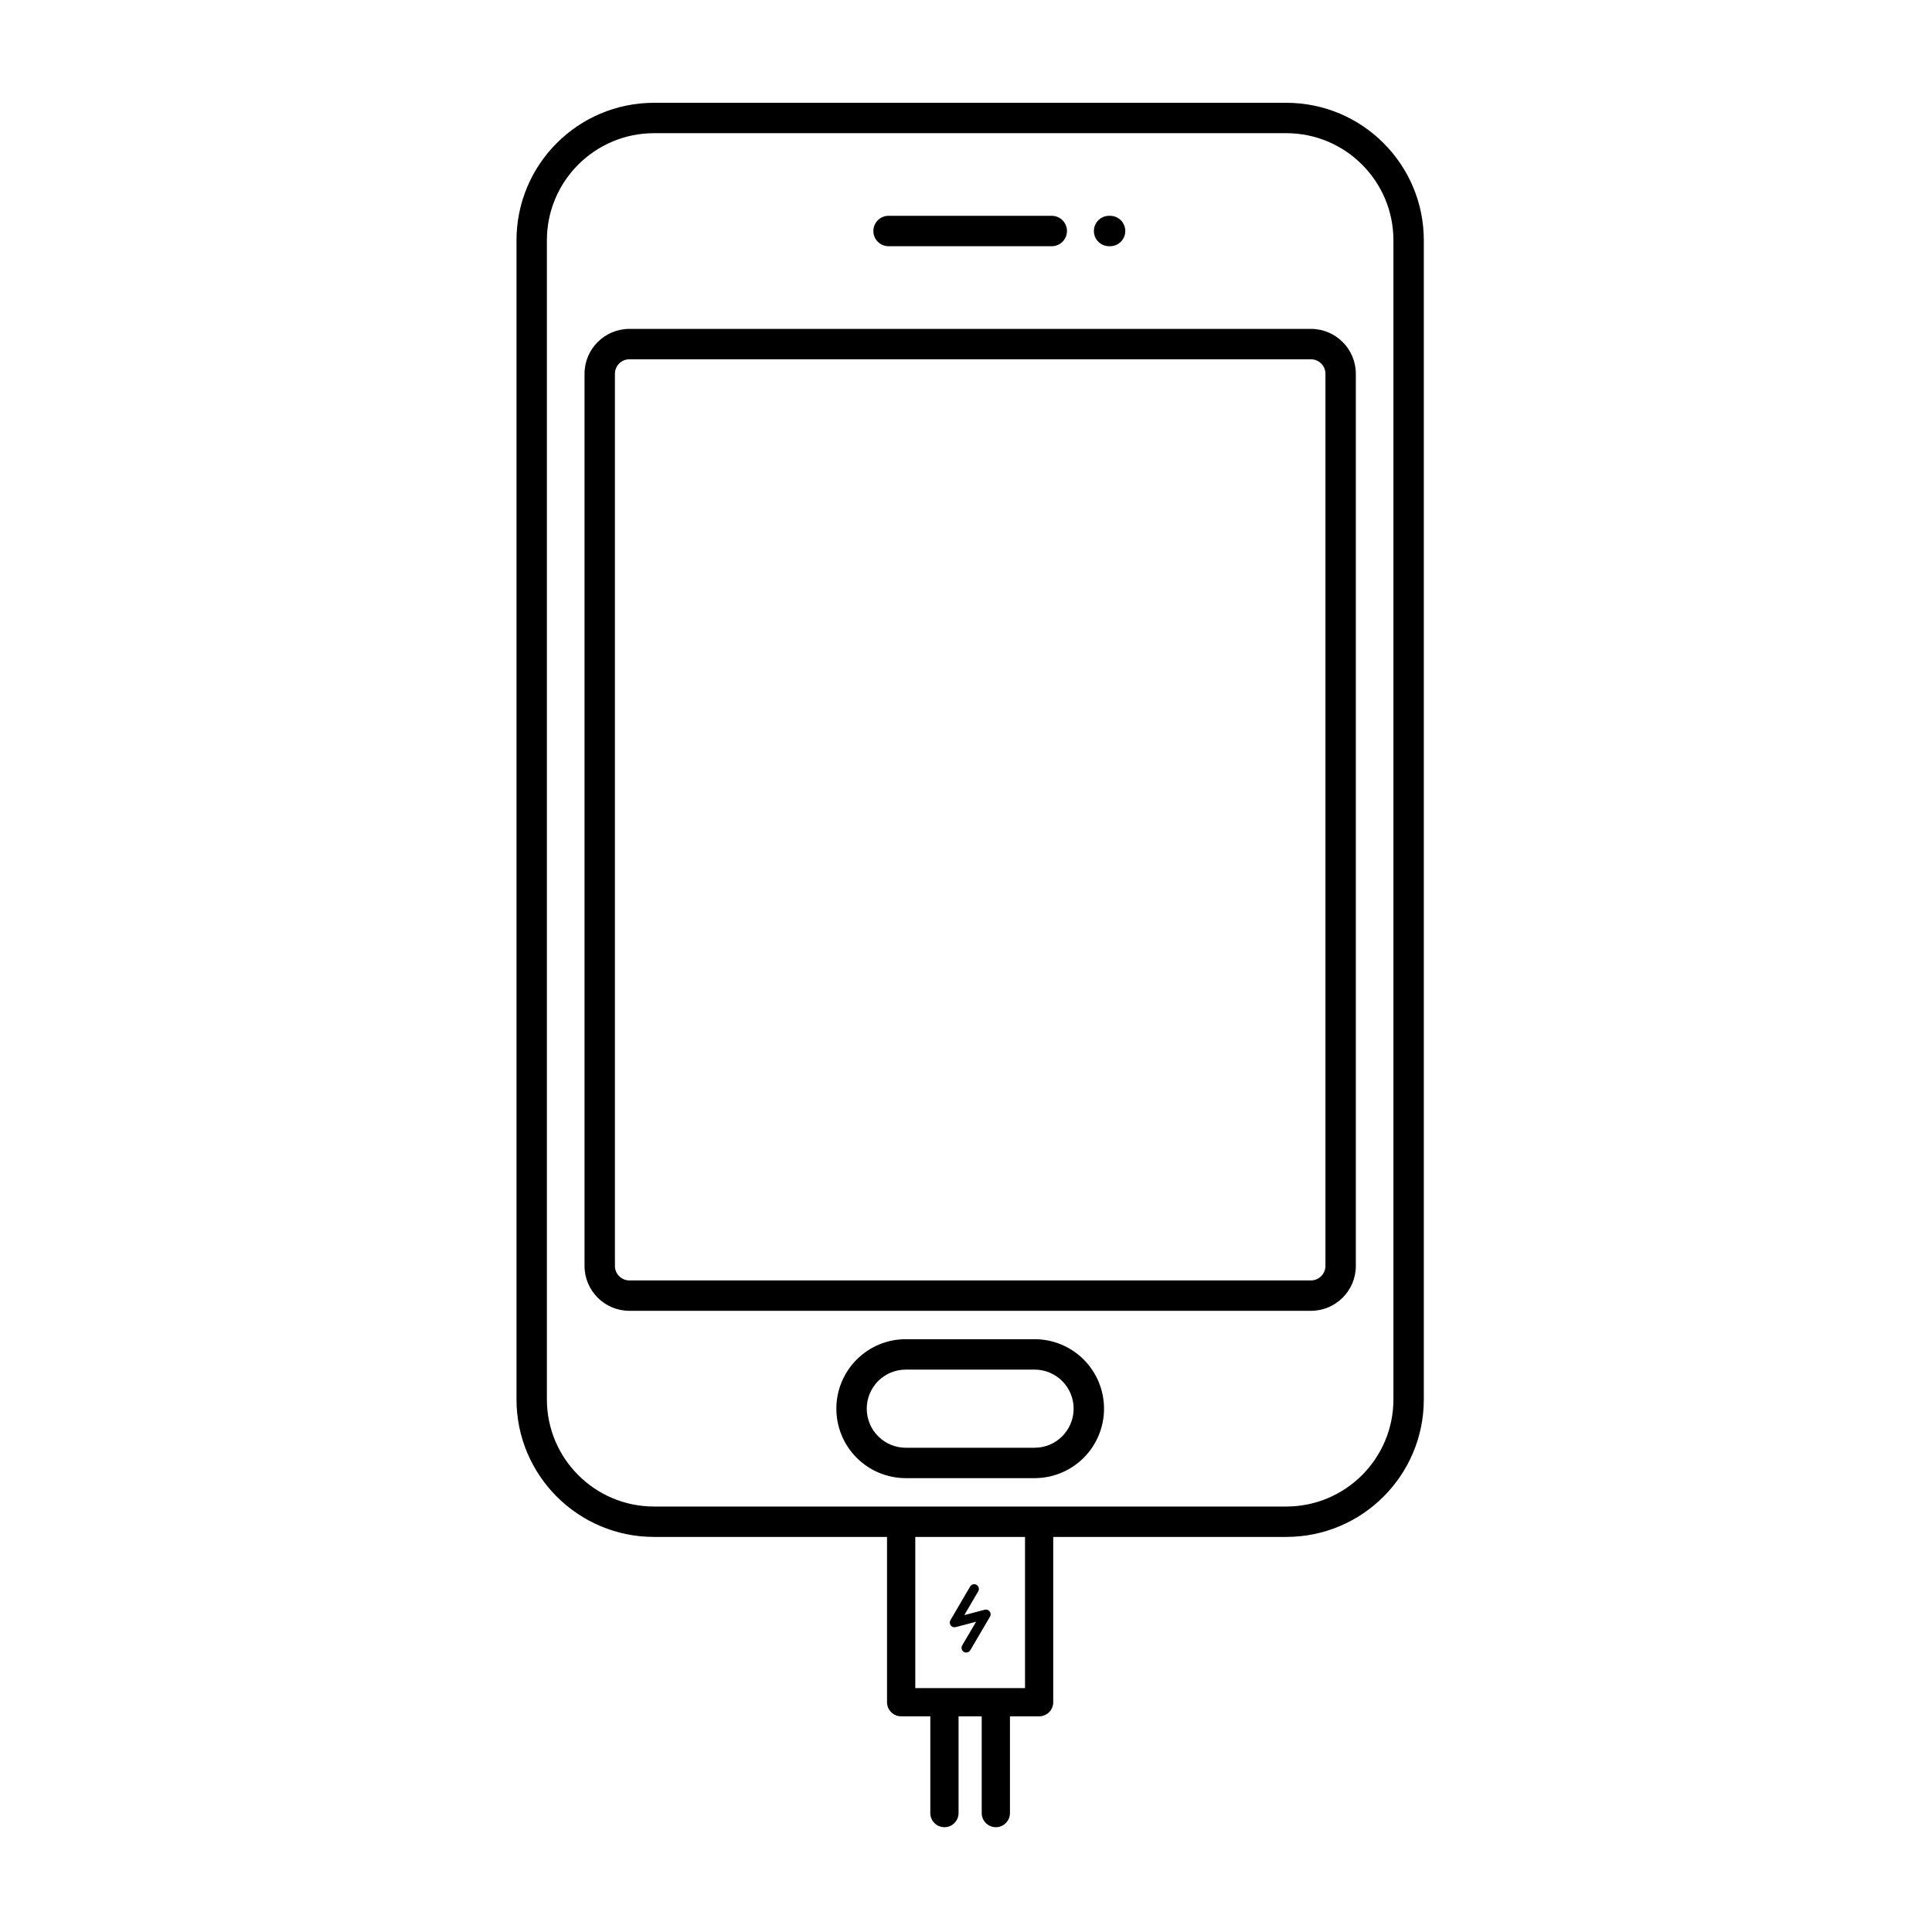 <?xml version="1.0" encoding="UTF-8"?>
<!-- Uploaded to: SVG Repo, www.svgrepo.com, Generator: SVG Repo Mixer Tools -->
<svg fill="#000000" width="800px" height="800px" version="1.1" viewBox="144 144 512 512" xmlns="http://www.w3.org/2000/svg">
 <g fill-rule="evenodd">
  <path d="m503.31 243.06c0-6.574-5.332-11.902-11.902-11.902h-180.6c-6.574 0-11.902 5.328-11.902 11.902v236.42c0 6.574 5.328 11.902 11.902 11.902h180.6c6.57 0 11.902-5.328 11.902-11.902zm-8.055 0c0-2.125-1.727-3.848-3.848-3.848h-180.6c-2.125 0-3.848 1.723-3.848 3.848v236.42c0 2.125 1.723 3.848 3.848 3.848h180.6c2.121 0 3.848-1.723 3.848-3.848z"/>
  <path d="m436.58 517.31c0-4.883-1.941-9.566-5.391-13.02-3.457-3.453-8.141-5.391-13.023-5.391h-34.109c-4.887 0-9.574 1.941-13.023 5.391-3.453 3.453-5.391 8.137-5.391 13.02 0 4.887 1.941 9.574 5.391 13.023 3.453 3.453 8.137 5.391 13.023 5.391h34.109c4.883 0 9.566-1.941 13.023-5.391 3.453-3.453 5.391-8.137 5.391-13.023zm-8.055 0c0 2.75-1.094 5.383-3.031 7.328-1.945 1.941-4.578 3.031-7.328 3.031h-34.109c-2.75 0-5.383-1.094-7.328-3.031-1.941-1.945-3.031-4.578-3.031-7.328 0-2.742 1.094-5.379 3.031-7.324 1.945-1.941 4.578-3.031 7.328-3.031h34.109c2.75 0 5.383 1.094 7.328 3.031 1.941 1.945 3.031 4.578 3.031 7.324z"/>
  <path d="m379.48 209.25h43.246c2.227 0 4.031-1.805 4.031-4.027 0-2.227-1.805-4.031-4.031-4.031h-43.246c-2.227 0-4.031 1.805-4.031 4.031 0 2.219 1.805 4.027 4.031 4.027z"/>
  <path d="m437.92 209.25h0.266c2.219 0 4.027-1.805 4.027-4.027 0-2.227-1.805-4.031-4.027-4.031h-0.266c-2.227 0-4.027 1.805-4.027 4.031 0 2.219 1.801 4.027 4.027 4.027z"/>
  <path d="m402.66 573.78-5.391 1.422c-0.488 0.129-1.008-0.051-1.312-0.449-0.305-0.402-0.34-0.949-0.086-1.387l5.219-8.918c0.348-0.598 1.113-0.797 1.707-0.449s0.793 1.113 0.449 1.707l-3.695 6.316 5.402-1.426c0.16-0.039 0.324-0.051 0.48-0.031h0.016c0.156 0.023 0.309 0.074 0.453 0.16 0.145 0.086 0.266 0.191 0.359 0.312l0.012 0.02c0.094 0.125 0.164 0.266 0.211 0.426 0.039 0.164 0.051 0.324 0.031 0.484l-0.004 0.012c-0.02 0.16-0.074 0.312-0.16 0.457l-5.211 8.883c-0.348 0.594-1.117 0.793-1.711 0.445-0.594-0.348-0.789-1.113-0.445-1.707l3.688-6.273z"/>
  <path d="m379.08 551.3h-61.754c-20.129 0-36.449-16.32-36.449-36.449v-307.16c0-20.129 16.32-36.449 36.449-36.449h167.55c20.129 0 36.449 16.32 36.449 36.449v307.16c0 20.129-16.32 36.449-36.449 36.449h-61.758v43.801c0 2.066-1.672 3.742-3.742 3.742h-7.727v25.645c0 2.059-1.676 3.742-3.742 3.742-2.066 0-3.742-1.68-3.742-3.742v-25.645h-6.137v25.645c0 2.059-1.68 3.742-3.742 3.742-2.066 0-3.742-1.68-3.742-3.742v-25.645h-7.731c-2.066 0-3.742-1.676-3.742-3.742v-43.801zm36.559 0h-29.078v40.059h29.078zm97.633-343.61v307.16c0 15.68-12.715 28.395-28.395 28.395h-167.55c-15.68 0-28.395-12.715-28.395-28.395v-307.16c0-15.68 12.715-28.395 28.395-28.395h167.55c15.68 0 28.395 12.715 28.395 28.395z"/>
 </g>
</svg>